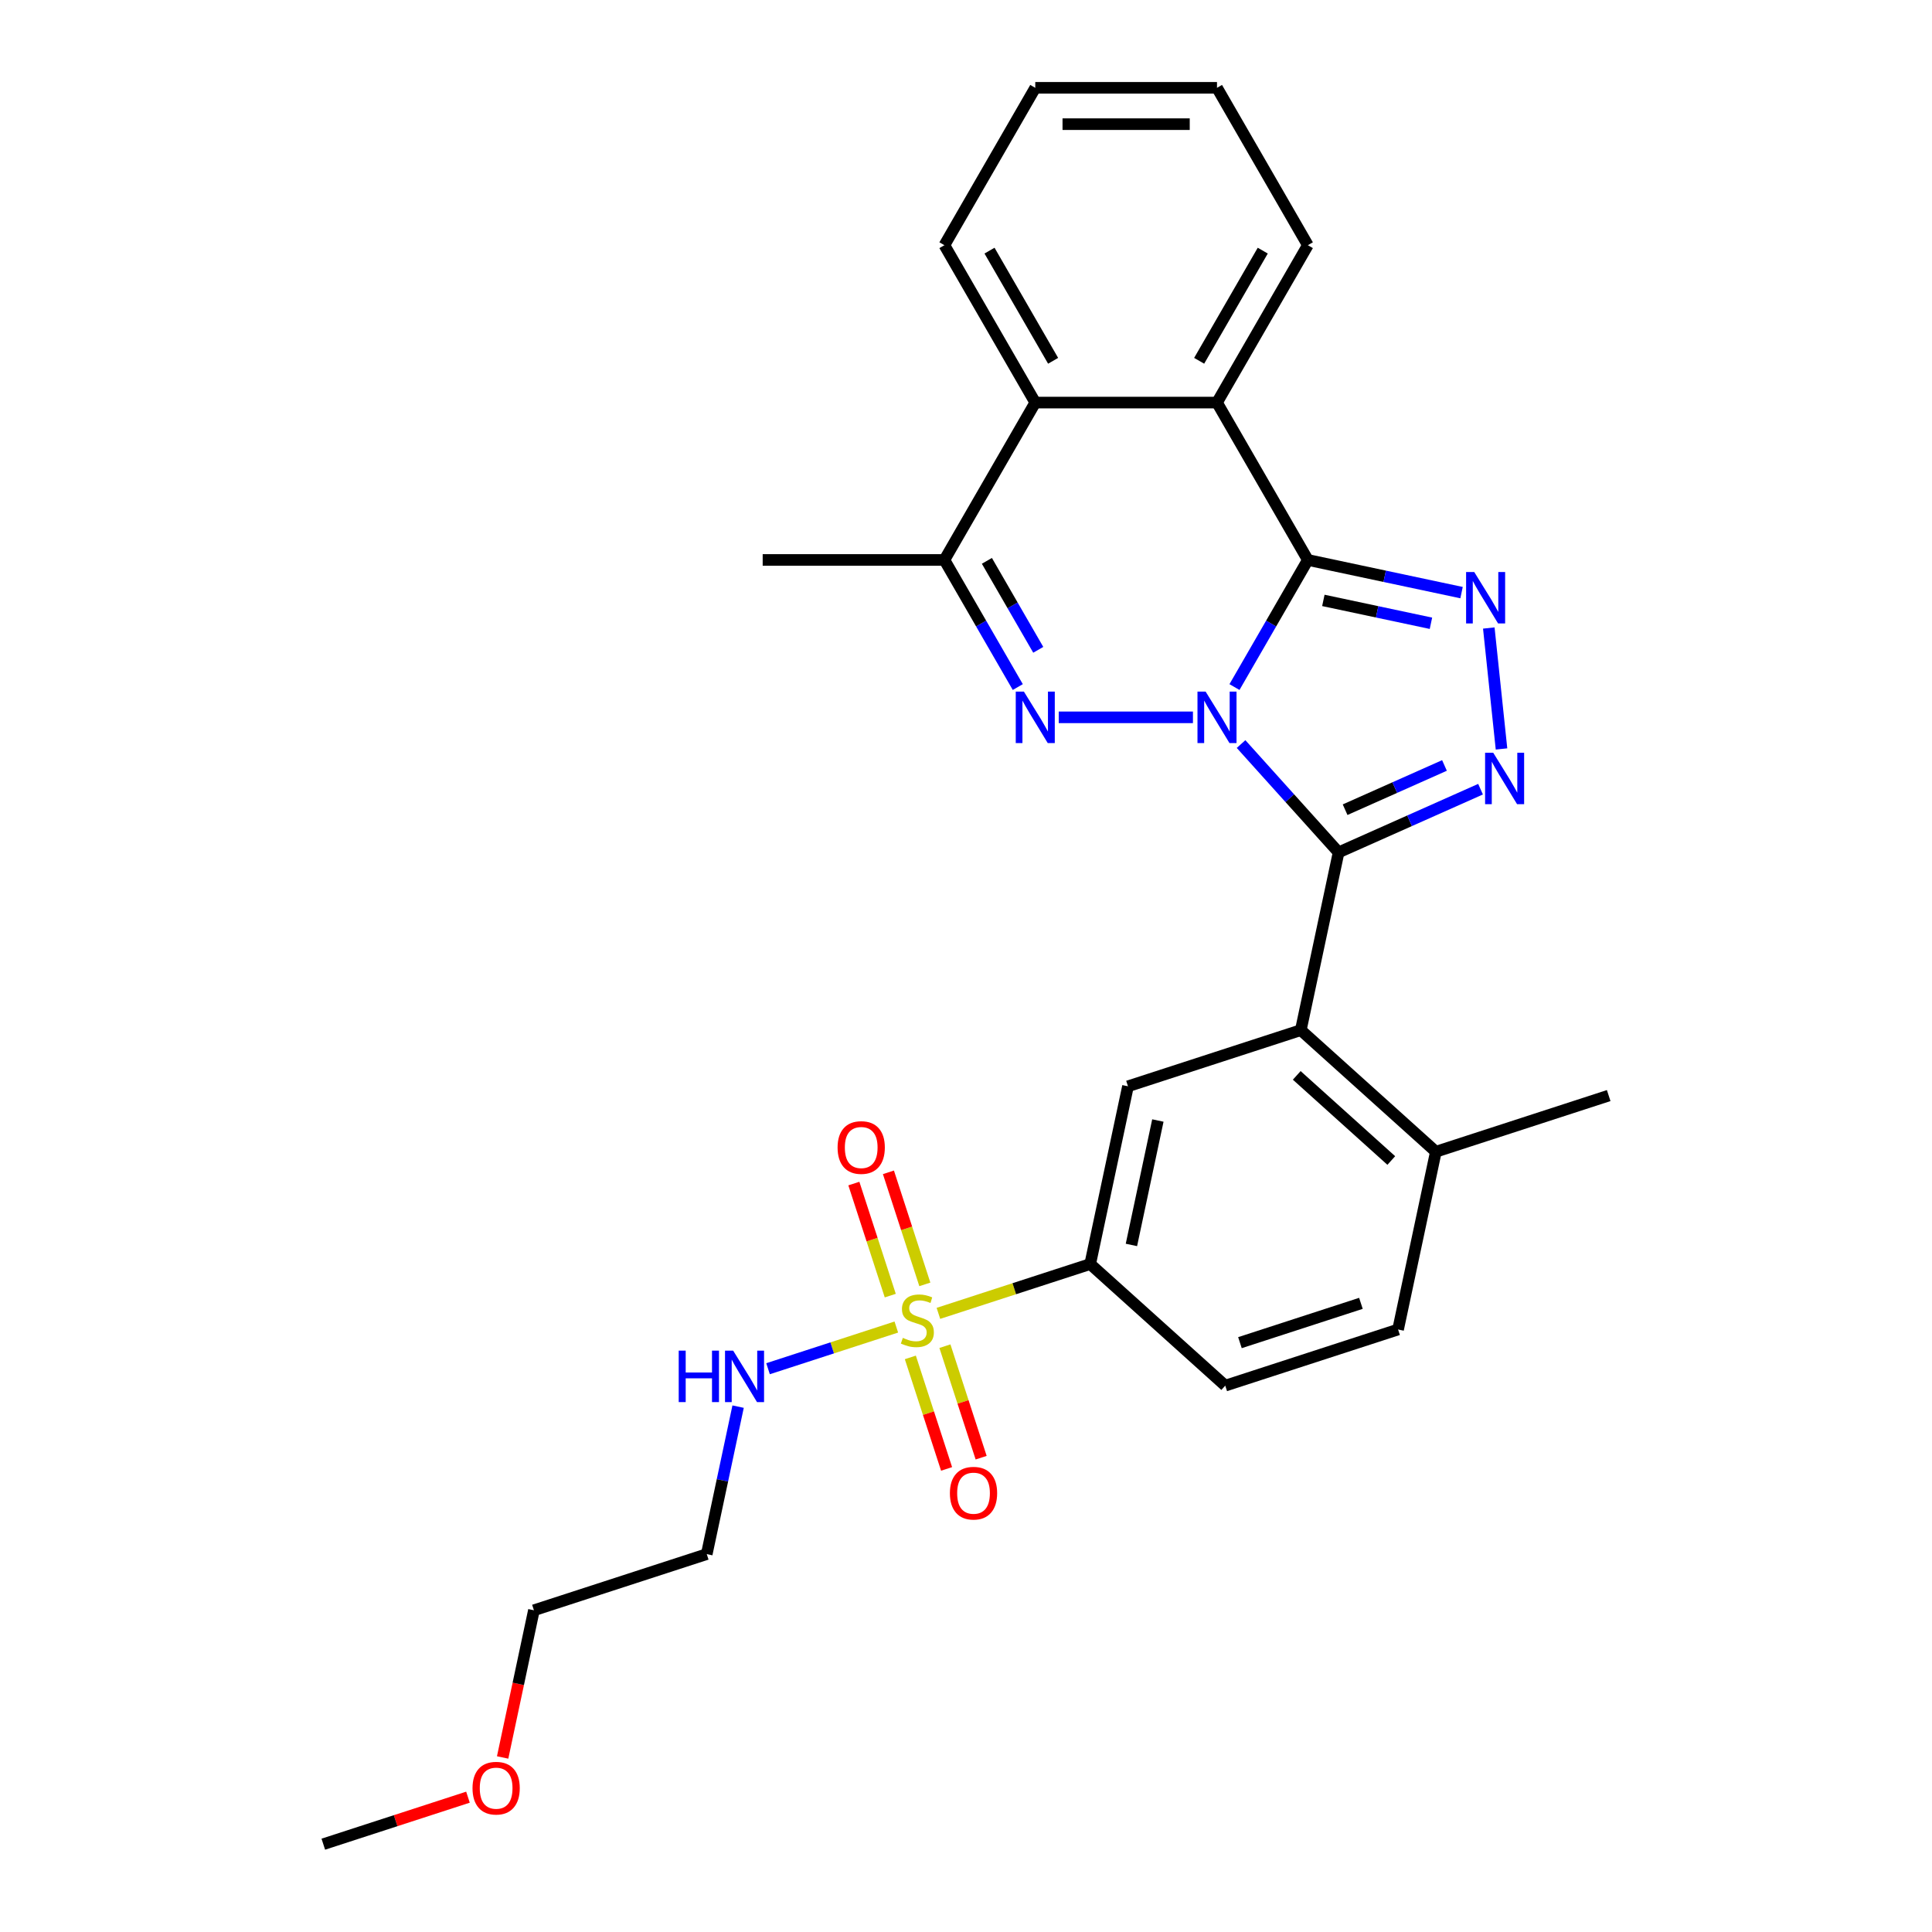 <?xml version='1.0' encoding='iso-8859-1'?>
<svg version='1.1' baseProfile='full'
              xmlns='http://www.w3.org/2000/svg'
                      xmlns:rdkit='http://www.rdkit.org/xml'
                      xmlns:xlink='http://www.w3.org/1999/xlink'
                  xml:space='preserve'
width='1000px' height='1000px' viewBox='0 0 1000 1000'>
<!-- END OF HEADER -->
<rect style='opacity:1.0;fill:#FFFFFF;stroke:none' width='1000' height='1000' x='0' y='0'> </rect>
<path class='bond-0' d='M 638.963,355.62 L 657.955,322.726' style='fill:none;fill-rule:evenodd;stroke:#0000FF;stroke-width:6px;stroke-linecap:butt;stroke-linejoin:miter;stroke-opacity:1' />
<path class='bond-0' d='M 657.955,322.726 L 676.946,289.832' style='fill:none;fill-rule:evenodd;stroke:#000000;stroke-width:6px;stroke-linecap:butt;stroke-linejoin:miter;stroke-opacity:1' />
<path class='bond-1' d='M 642.37,385.122 L 667.612,413.157' style='fill:none;fill-rule:evenodd;stroke:#0000FF;stroke-width:6px;stroke-linecap:butt;stroke-linejoin:miter;stroke-opacity:1' />
<path class='bond-1' d='M 667.612,413.157 L 692.855,441.192' style='fill:none;fill-rule:evenodd;stroke:#000000;stroke-width:6px;stroke-linecap:butt;stroke-linejoin:miter;stroke-opacity:1' />
<path class='bond-2' d='M 617.462,371.291 L 547.997,371.291' style='fill:none;fill-rule:evenodd;stroke:#0000FF;stroke-width:6px;stroke-linecap:butt;stroke-linejoin:miter;stroke-opacity:1' />
<path class='bond-3' d='M 676.946,289.832 L 716.722,298.286' style='fill:none;fill-rule:evenodd;stroke:#000000;stroke-width:6px;stroke-linecap:butt;stroke-linejoin:miter;stroke-opacity:1' />
<path class='bond-3' d='M 716.722,298.286 L 756.498,306.741' style='fill:none;fill-rule:evenodd;stroke:#0000FF;stroke-width:6px;stroke-linecap:butt;stroke-linejoin:miter;stroke-opacity:1' />
<path class='bond-3' d='M 684.968,310.769 L 712.811,316.688' style='fill:none;fill-rule:evenodd;stroke:#000000;stroke-width:6px;stroke-linecap:butt;stroke-linejoin:miter;stroke-opacity:1' />
<path class='bond-3' d='M 712.811,316.688 L 740.654,322.606' style='fill:none;fill-rule:evenodd;stroke:#0000FF;stroke-width:6px;stroke-linecap:butt;stroke-linejoin:miter;stroke-opacity:1' />
<path class='bond-7' d='M 676.946,289.832 L 629.916,208.373' style='fill:none;fill-rule:evenodd;stroke:#000000;stroke-width:6px;stroke-linecap:butt;stroke-linejoin:miter;stroke-opacity:1' />
<path class='bond-4' d='M 692.855,441.192 L 729.592,424.835' style='fill:none;fill-rule:evenodd;stroke:#000000;stroke-width:6px;stroke-linecap:butt;stroke-linejoin:miter;stroke-opacity:1' />
<path class='bond-4' d='M 729.592,424.835 L 766.33,408.479' style='fill:none;fill-rule:evenodd;stroke:#0000FF;stroke-width:6px;stroke-linecap:butt;stroke-linejoin:miter;stroke-opacity:1' />
<path class='bond-4' d='M 696.225,419.099 L 721.941,407.649' style='fill:none;fill-rule:evenodd;stroke:#000000;stroke-width:6px;stroke-linecap:butt;stroke-linejoin:miter;stroke-opacity:1' />
<path class='bond-4' d='M 721.941,407.649 L 747.657,396.2' style='fill:none;fill-rule:evenodd;stroke:#0000FF;stroke-width:6px;stroke-linecap:butt;stroke-linejoin:miter;stroke-opacity:1' />
<path class='bond-6' d='M 692.855,441.192 L 673.299,533.197' style='fill:none;fill-rule:evenodd;stroke:#000000;stroke-width:6px;stroke-linecap:butt;stroke-linejoin:miter;stroke-opacity:1' />
<path class='bond-8' d='M 526.808,355.62 L 507.816,322.726' style='fill:none;fill-rule:evenodd;stroke:#0000FF;stroke-width:6px;stroke-linecap:butt;stroke-linejoin:miter;stroke-opacity:1' />
<path class='bond-8' d='M 507.816,322.726 L 488.825,289.832' style='fill:none;fill-rule:evenodd;stroke:#000000;stroke-width:6px;stroke-linecap:butt;stroke-linejoin:miter;stroke-opacity:1' />
<path class='bond-8' d='M 537.402,336.346 L 524.108,313.32' style='fill:none;fill-rule:evenodd;stroke:#0000FF;stroke-width:6px;stroke-linecap:butt;stroke-linejoin:miter;stroke-opacity:1' />
<path class='bond-8' d='M 524.108,313.32 L 510.814,290.294' style='fill:none;fill-rule:evenodd;stroke:#000000;stroke-width:6px;stroke-linecap:butt;stroke-linejoin:miter;stroke-opacity:1' />
<path class='bond-28' d='M 770.599,325.059 L 777.178,387.657' style='fill:none;fill-rule:evenodd;stroke:#0000FF;stroke-width:6px;stroke-linecap:butt;stroke-linejoin:miter;stroke-opacity:1' />
<path class='bond-5' d='M 485.72,679.796 L 525.002,667.033' style='fill:none;fill-rule:evenodd;stroke:#CCCC00;stroke-width:6px;stroke-linecap:butt;stroke-linejoin:miter;stroke-opacity:1' />
<path class='bond-5' d='M 525.002,667.033 L 564.285,654.269' style='fill:none;fill-rule:evenodd;stroke:#000000;stroke-width:6px;stroke-linecap:butt;stroke-linejoin:miter;stroke-opacity:1' />
<path class='bond-12' d='M 478.694,664.796 L 469.271,635.796' style='fill:none;fill-rule:evenodd;stroke:#CCCC00;stroke-width:6px;stroke-linecap:butt;stroke-linejoin:miter;stroke-opacity:1' />
<path class='bond-12' d='M 469.271,635.796 L 459.849,606.796' style='fill:none;fill-rule:evenodd;stroke:#FF0000;stroke-width:6px;stroke-linecap:butt;stroke-linejoin:miter;stroke-opacity:1' />
<path class='bond-12' d='M 460.803,670.609 L 451.38,641.609' style='fill:none;fill-rule:evenodd;stroke:#CCCC00;stroke-width:6px;stroke-linecap:butt;stroke-linejoin:miter;stroke-opacity:1' />
<path class='bond-12' d='M 451.38,641.609 L 441.957,612.609' style='fill:none;fill-rule:evenodd;stroke:#FF0000;stroke-width:6px;stroke-linecap:butt;stroke-linejoin:miter;stroke-opacity:1' />
<path class='bond-13' d='M 471.194,702.59 L 480.571,731.449' style='fill:none;fill-rule:evenodd;stroke:#CCCC00;stroke-width:6px;stroke-linecap:butt;stroke-linejoin:miter;stroke-opacity:1' />
<path class='bond-13' d='M 480.571,731.449 L 489.948,760.308' style='fill:none;fill-rule:evenodd;stroke:#FF0000;stroke-width:6px;stroke-linecap:butt;stroke-linejoin:miter;stroke-opacity:1' />
<path class='bond-13' d='M 489.085,696.777 L 498.462,725.636' style='fill:none;fill-rule:evenodd;stroke:#CCCC00;stroke-width:6px;stroke-linecap:butt;stroke-linejoin:miter;stroke-opacity:1' />
<path class='bond-13' d='M 498.462,725.636 L 507.839,754.495' style='fill:none;fill-rule:evenodd;stroke:#FF0000;stroke-width:6px;stroke-linecap:butt;stroke-linejoin:miter;stroke-opacity:1' />
<path class='bond-14' d='M 463.936,686.875 L 430.737,697.661' style='fill:none;fill-rule:evenodd;stroke:#CCCC00;stroke-width:6px;stroke-linecap:butt;stroke-linejoin:miter;stroke-opacity:1' />
<path class='bond-14' d='M 430.737,697.661 L 397.538,708.448' style='fill:none;fill-rule:evenodd;stroke:#0000FF;stroke-width:6px;stroke-linecap:butt;stroke-linejoin:miter;stroke-opacity:1' />
<path class='bond-11' d='M 673.299,533.197 L 583.841,562.264' style='fill:none;fill-rule:evenodd;stroke:#000000;stroke-width:6px;stroke-linecap:butt;stroke-linejoin:miter;stroke-opacity:1' />
<path class='bond-15' d='M 673.299,533.197 L 743.199,596.136' style='fill:none;fill-rule:evenodd;stroke:#000000;stroke-width:6px;stroke-linecap:butt;stroke-linejoin:miter;stroke-opacity:1' />
<path class='bond-15' d='M 671.196,556.618 L 720.126,600.676' style='fill:none;fill-rule:evenodd;stroke:#000000;stroke-width:6px;stroke-linecap:butt;stroke-linejoin:miter;stroke-opacity:1' />
<path class='bond-19' d='M 629.916,208.373 L 676.946,126.914' style='fill:none;fill-rule:evenodd;stroke:#000000;stroke-width:6px;stroke-linecap:butt;stroke-linejoin:miter;stroke-opacity:1' />
<path class='bond-19' d='M 620.679,186.748 L 653.6,129.726' style='fill:none;fill-rule:evenodd;stroke:#000000;stroke-width:6px;stroke-linecap:butt;stroke-linejoin:miter;stroke-opacity:1' />
<path class='bond-29' d='M 629.916,208.373 L 535.855,208.373' style='fill:none;fill-rule:evenodd;stroke:#000000;stroke-width:6px;stroke-linecap:butt;stroke-linejoin:miter;stroke-opacity:1' />
<path class='bond-9' d='M 488.825,289.832 L 535.855,208.373' style='fill:none;fill-rule:evenodd;stroke:#000000;stroke-width:6px;stroke-linecap:butt;stroke-linejoin:miter;stroke-opacity:1' />
<path class='bond-20' d='M 488.825,289.832 L 394.764,289.832' style='fill:none;fill-rule:evenodd;stroke:#000000;stroke-width:6px;stroke-linecap:butt;stroke-linejoin:miter;stroke-opacity:1' />
<path class='bond-21' d='M 535.855,208.373 L 488.825,126.914' style='fill:none;fill-rule:evenodd;stroke:#000000;stroke-width:6px;stroke-linecap:butt;stroke-linejoin:miter;stroke-opacity:1' />
<path class='bond-21' d='M 545.092,186.748 L 512.171,129.726' style='fill:none;fill-rule:evenodd;stroke:#000000;stroke-width:6px;stroke-linecap:butt;stroke-linejoin:miter;stroke-opacity:1' />
<path class='bond-10' d='M 564.285,654.269 L 583.841,562.264' style='fill:none;fill-rule:evenodd;stroke:#000000;stroke-width:6px;stroke-linecap:butt;stroke-linejoin:miter;stroke-opacity:1' />
<path class='bond-10' d='M 585.619,644.379 L 599.309,579.976' style='fill:none;fill-rule:evenodd;stroke:#000000;stroke-width:6px;stroke-linecap:butt;stroke-linejoin:miter;stroke-opacity:1' />
<path class='bond-31' d='M 564.285,654.269 L 634.186,717.208' style='fill:none;fill-rule:evenodd;stroke:#000000;stroke-width:6px;stroke-linecap:butt;stroke-linejoin:miter;stroke-opacity:1' />
<path class='bond-18' d='M 382.04,728.072 L 373.927,766.24' style='fill:none;fill-rule:evenodd;stroke:#0000FF;stroke-width:6px;stroke-linecap:butt;stroke-linejoin:miter;stroke-opacity:1' />
<path class='bond-18' d='M 373.927,766.24 L 365.814,804.407' style='fill:none;fill-rule:evenodd;stroke:#000000;stroke-width:6px;stroke-linecap:butt;stroke-linejoin:miter;stroke-opacity:1' />
<path class='bond-17' d='M 743.199,596.136 L 723.643,688.142' style='fill:none;fill-rule:evenodd;stroke:#000000;stroke-width:6px;stroke-linecap:butt;stroke-linejoin:miter;stroke-opacity:1' />
<path class='bond-23' d='M 743.199,596.136 L 832.657,567.07' style='fill:none;fill-rule:evenodd;stroke:#000000;stroke-width:6px;stroke-linecap:butt;stroke-linejoin:miter;stroke-opacity:1' />
<path class='bond-16' d='M 634.186,717.208 L 723.643,688.142' style='fill:none;fill-rule:evenodd;stroke:#000000;stroke-width:6px;stroke-linecap:butt;stroke-linejoin:miter;stroke-opacity:1' />
<path class='bond-16' d='M 641.791,694.957 L 704.411,674.61' style='fill:none;fill-rule:evenodd;stroke:#000000;stroke-width:6px;stroke-linecap:butt;stroke-linejoin:miter;stroke-opacity:1' />
<path class='bond-24' d='M 365.814,804.407 L 276.357,833.474' style='fill:none;fill-rule:evenodd;stroke:#000000;stroke-width:6px;stroke-linecap:butt;stroke-linejoin:miter;stroke-opacity:1' />
<path class='bond-26' d='M 676.946,126.914 L 629.916,45.455' style='fill:none;fill-rule:evenodd;stroke:#000000;stroke-width:6px;stroke-linecap:butt;stroke-linejoin:miter;stroke-opacity:1' />
<path class='bond-27' d='M 488.825,126.914 L 535.855,45.455' style='fill:none;fill-rule:evenodd;stroke:#000000;stroke-width:6px;stroke-linecap:butt;stroke-linejoin:miter;stroke-opacity:1' />
<path class='bond-22' d='M 260.164,909.658 L 268.26,871.566' style='fill:none;fill-rule:evenodd;stroke:#FF0000;stroke-width:6px;stroke-linecap:butt;stroke-linejoin:miter;stroke-opacity:1' />
<path class='bond-22' d='M 268.26,871.566 L 276.357,833.474' style='fill:none;fill-rule:evenodd;stroke:#000000;stroke-width:6px;stroke-linecap:butt;stroke-linejoin:miter;stroke-opacity:1' />
<path class='bond-25' d='M 242.221,930.216 L 204.782,942.381' style='fill:none;fill-rule:evenodd;stroke:#FF0000;stroke-width:6px;stroke-linecap:butt;stroke-linejoin:miter;stroke-opacity:1' />
<path class='bond-25' d='M 204.782,942.381 L 167.343,954.545' style='fill:none;fill-rule:evenodd;stroke:#000000;stroke-width:6px;stroke-linecap:butt;stroke-linejoin:miter;stroke-opacity:1' />
<path class='bond-30' d='M 629.916,45.455 L 535.855,45.455' style='fill:none;fill-rule:evenodd;stroke:#000000;stroke-width:6px;stroke-linecap:butt;stroke-linejoin:miter;stroke-opacity:1' />
<path class='bond-30' d='M 615.807,64.267 L 549.964,64.267' style='fill:none;fill-rule:evenodd;stroke:#000000;stroke-width:6px;stroke-linecap:butt;stroke-linejoin:miter;stroke-opacity:1' />
<path  class='atom-0' d='M 624.028 357.972
L 632.756 372.081
Q 633.622 373.473, 635.014 375.994
Q 636.406 378.515, 636.481 378.665
L 636.481 357.972
L 640.018 357.972
L 640.018 384.61
L 636.368 384.61
L 627 369.184
Q 625.909 367.378, 624.743 365.309
Q 623.614 363.239, 623.275 362.6
L 623.275 384.61
L 619.814 384.61
L 619.814 357.972
L 624.028 357.972
' fill='#0000FF'/>
<path  class='atom-3' d='M 529.967 357.972
L 538.696 372.081
Q 539.561 373.473, 540.953 375.994
Q 542.345 378.515, 542.42 378.665
L 542.42 357.972
L 545.957 357.972
L 545.957 384.61
L 542.308 384.61
L 532.939 369.184
Q 531.848 367.378, 530.682 365.309
Q 529.553 363.239, 529.214 362.6
L 529.214 384.61
L 525.753 384.61
L 525.753 357.972
L 529.967 357.972
' fill='#0000FF'/>
<path  class='atom-4' d='M 763.063 296.069
L 771.792 310.178
Q 772.658 311.57, 774.05 314.091
Q 775.442 316.612, 775.517 316.763
L 775.517 296.069
L 779.054 296.069
L 779.054 322.707
L 775.404 322.707
L 766.036 307.281
Q 764.945 305.475, 763.778 303.406
Q 762.65 301.337, 762.311 300.697
L 762.311 322.707
L 758.85 322.707
L 758.85 296.069
L 763.063 296.069
' fill='#0000FF'/>
<path  class='atom-5' d='M 772.896 389.615
L 781.624 403.724
Q 782.49 405.116, 783.882 407.637
Q 785.274 410.158, 785.349 410.308
L 785.349 389.615
L 788.886 389.615
L 788.886 416.253
L 785.236 416.253
L 775.868 400.827
Q 774.777 399.021, 773.61 396.952
Q 772.482 394.882, 772.143 394.243
L 772.143 416.253
L 768.682 416.253
L 768.682 389.615
L 772.896 389.615
' fill='#0000FF'/>
<path  class='atom-6' d='M 467.303 692.478
Q 467.604 692.591, 468.845 693.118
Q 470.087 693.644, 471.442 693.983
Q 472.834 694.284, 474.188 694.284
Q 476.709 694.284, 478.176 693.08
Q 479.644 691.839, 479.644 689.694
Q 479.644 688.227, 478.891 687.324
Q 478.176 686.421, 477.048 685.931
Q 475.919 685.442, 474.038 684.878
Q 471.667 684.163, 470.238 683.486
Q 468.845 682.809, 467.83 681.379
Q 466.851 679.949, 466.851 677.541
Q 466.851 674.193, 469.109 672.123
Q 471.404 670.054, 475.919 670.054
Q 479.004 670.054, 482.503 671.521
L 481.638 674.418
Q 478.44 673.102, 476.032 673.102
Q 473.436 673.102, 472.006 674.193
Q 470.576 675.246, 470.614 677.09
Q 470.614 678.52, 471.329 679.385
Q 472.081 680.25, 473.135 680.739
Q 474.226 681.228, 476.032 681.793
Q 478.44 682.545, 479.869 683.298
Q 481.299 684.05, 482.315 685.593
Q 483.368 687.098, 483.368 689.694
Q 483.368 693.381, 480.885 695.375
Q 478.44 697.332, 474.339 697.332
Q 471.968 697.332, 470.162 696.805
Q 468.394 696.316, 466.287 695.45
L 467.303 692.478
' fill='#CCCC00'/>
<path  class='atom-13' d='M 433.533 593.953
Q 433.533 587.557, 436.694 583.983
Q 439.854 580.409, 445.761 580.409
Q 451.668 580.409, 454.829 583.983
Q 457.989 587.557, 457.989 593.953
Q 457.989 600.425, 454.791 604.112
Q 451.593 607.762, 445.761 607.762
Q 439.892 607.762, 436.694 604.112
Q 433.533 600.462, 433.533 593.953
M 445.761 604.752
Q 449.825 604.752, 452.007 602.043
Q 454.227 599.296, 454.227 593.953
Q 454.227 588.724, 452.007 586.09
Q 449.825 583.419, 445.761 583.419
Q 441.698 583.419, 439.478 586.052
Q 437.296 588.686, 437.296 593.953
Q 437.296 599.334, 439.478 602.043
Q 441.698 604.752, 445.761 604.752
' fill='#FF0000'/>
<path  class='atom-14' d='M 491.666 772.868
Q 491.666 766.472, 494.827 762.897
Q 497.987 759.323, 503.894 759.323
Q 509.801 759.323, 512.962 762.897
Q 516.122 766.472, 516.122 772.868
Q 516.122 779.339, 512.924 783.026
Q 509.726 786.676, 503.894 786.676
Q 498.025 786.676, 494.827 783.026
Q 491.666 779.377, 491.666 772.868
M 503.894 783.666
Q 507.958 783.666, 510.14 780.957
Q 512.36 778.211, 512.36 772.868
Q 512.36 767.638, 510.14 765.004
Q 507.958 762.333, 503.894 762.333
Q 499.831 762.333, 497.611 764.967
Q 495.429 767.6, 495.429 772.868
Q 495.429 778.248, 497.611 780.957
Q 499.831 783.666, 503.894 783.666
' fill='#FF0000'/>
<path  class='atom-15' d='M 351.302 699.083
L 354.914 699.083
L 354.914 710.408
L 368.534 710.408
L 368.534 699.083
L 372.146 699.083
L 372.146 725.721
L 368.534 725.721
L 368.534 713.418
L 354.914 713.418
L 354.914 725.721
L 351.302 725.721
L 351.302 699.083
' fill='#0000FF'/>
<path  class='atom-15' d='M 379.482 699.083
L 388.211 713.192
Q 389.077 714.584, 390.469 717.105
Q 391.861 719.626, 391.936 719.776
L 391.936 699.083
L 395.473 699.083
L 395.473 725.721
L 391.823 725.721
L 382.455 710.295
Q 381.364 708.489, 380.197 706.42
Q 379.068 704.35, 378.73 703.711
L 378.73 725.721
L 375.268 725.721
L 375.268 699.083
L 379.482 699.083
' fill='#0000FF'/>
<path  class='atom-23' d='M 244.573 925.554
Q 244.573 919.158, 247.733 915.584
Q 250.894 912.01, 256.801 912.01
Q 262.708 912.01, 265.868 915.584
Q 269.029 919.158, 269.029 925.554
Q 269.029 932.026, 265.83 935.713
Q 262.632 939.362, 256.801 939.362
Q 250.931 939.362, 247.733 935.713
Q 244.573 932.063, 244.573 925.554
M 256.801 936.352
Q 260.864 936.352, 263.046 933.644
Q 265.266 930.897, 265.266 925.554
Q 265.266 920.325, 263.046 917.691
Q 260.864 915.019, 256.801 915.019
Q 252.737 915.019, 250.517 917.653
Q 248.335 920.287, 248.335 925.554
Q 248.335 930.935, 250.517 933.644
Q 252.737 936.352, 256.801 936.352
' fill='#FF0000'/>
</svg>
